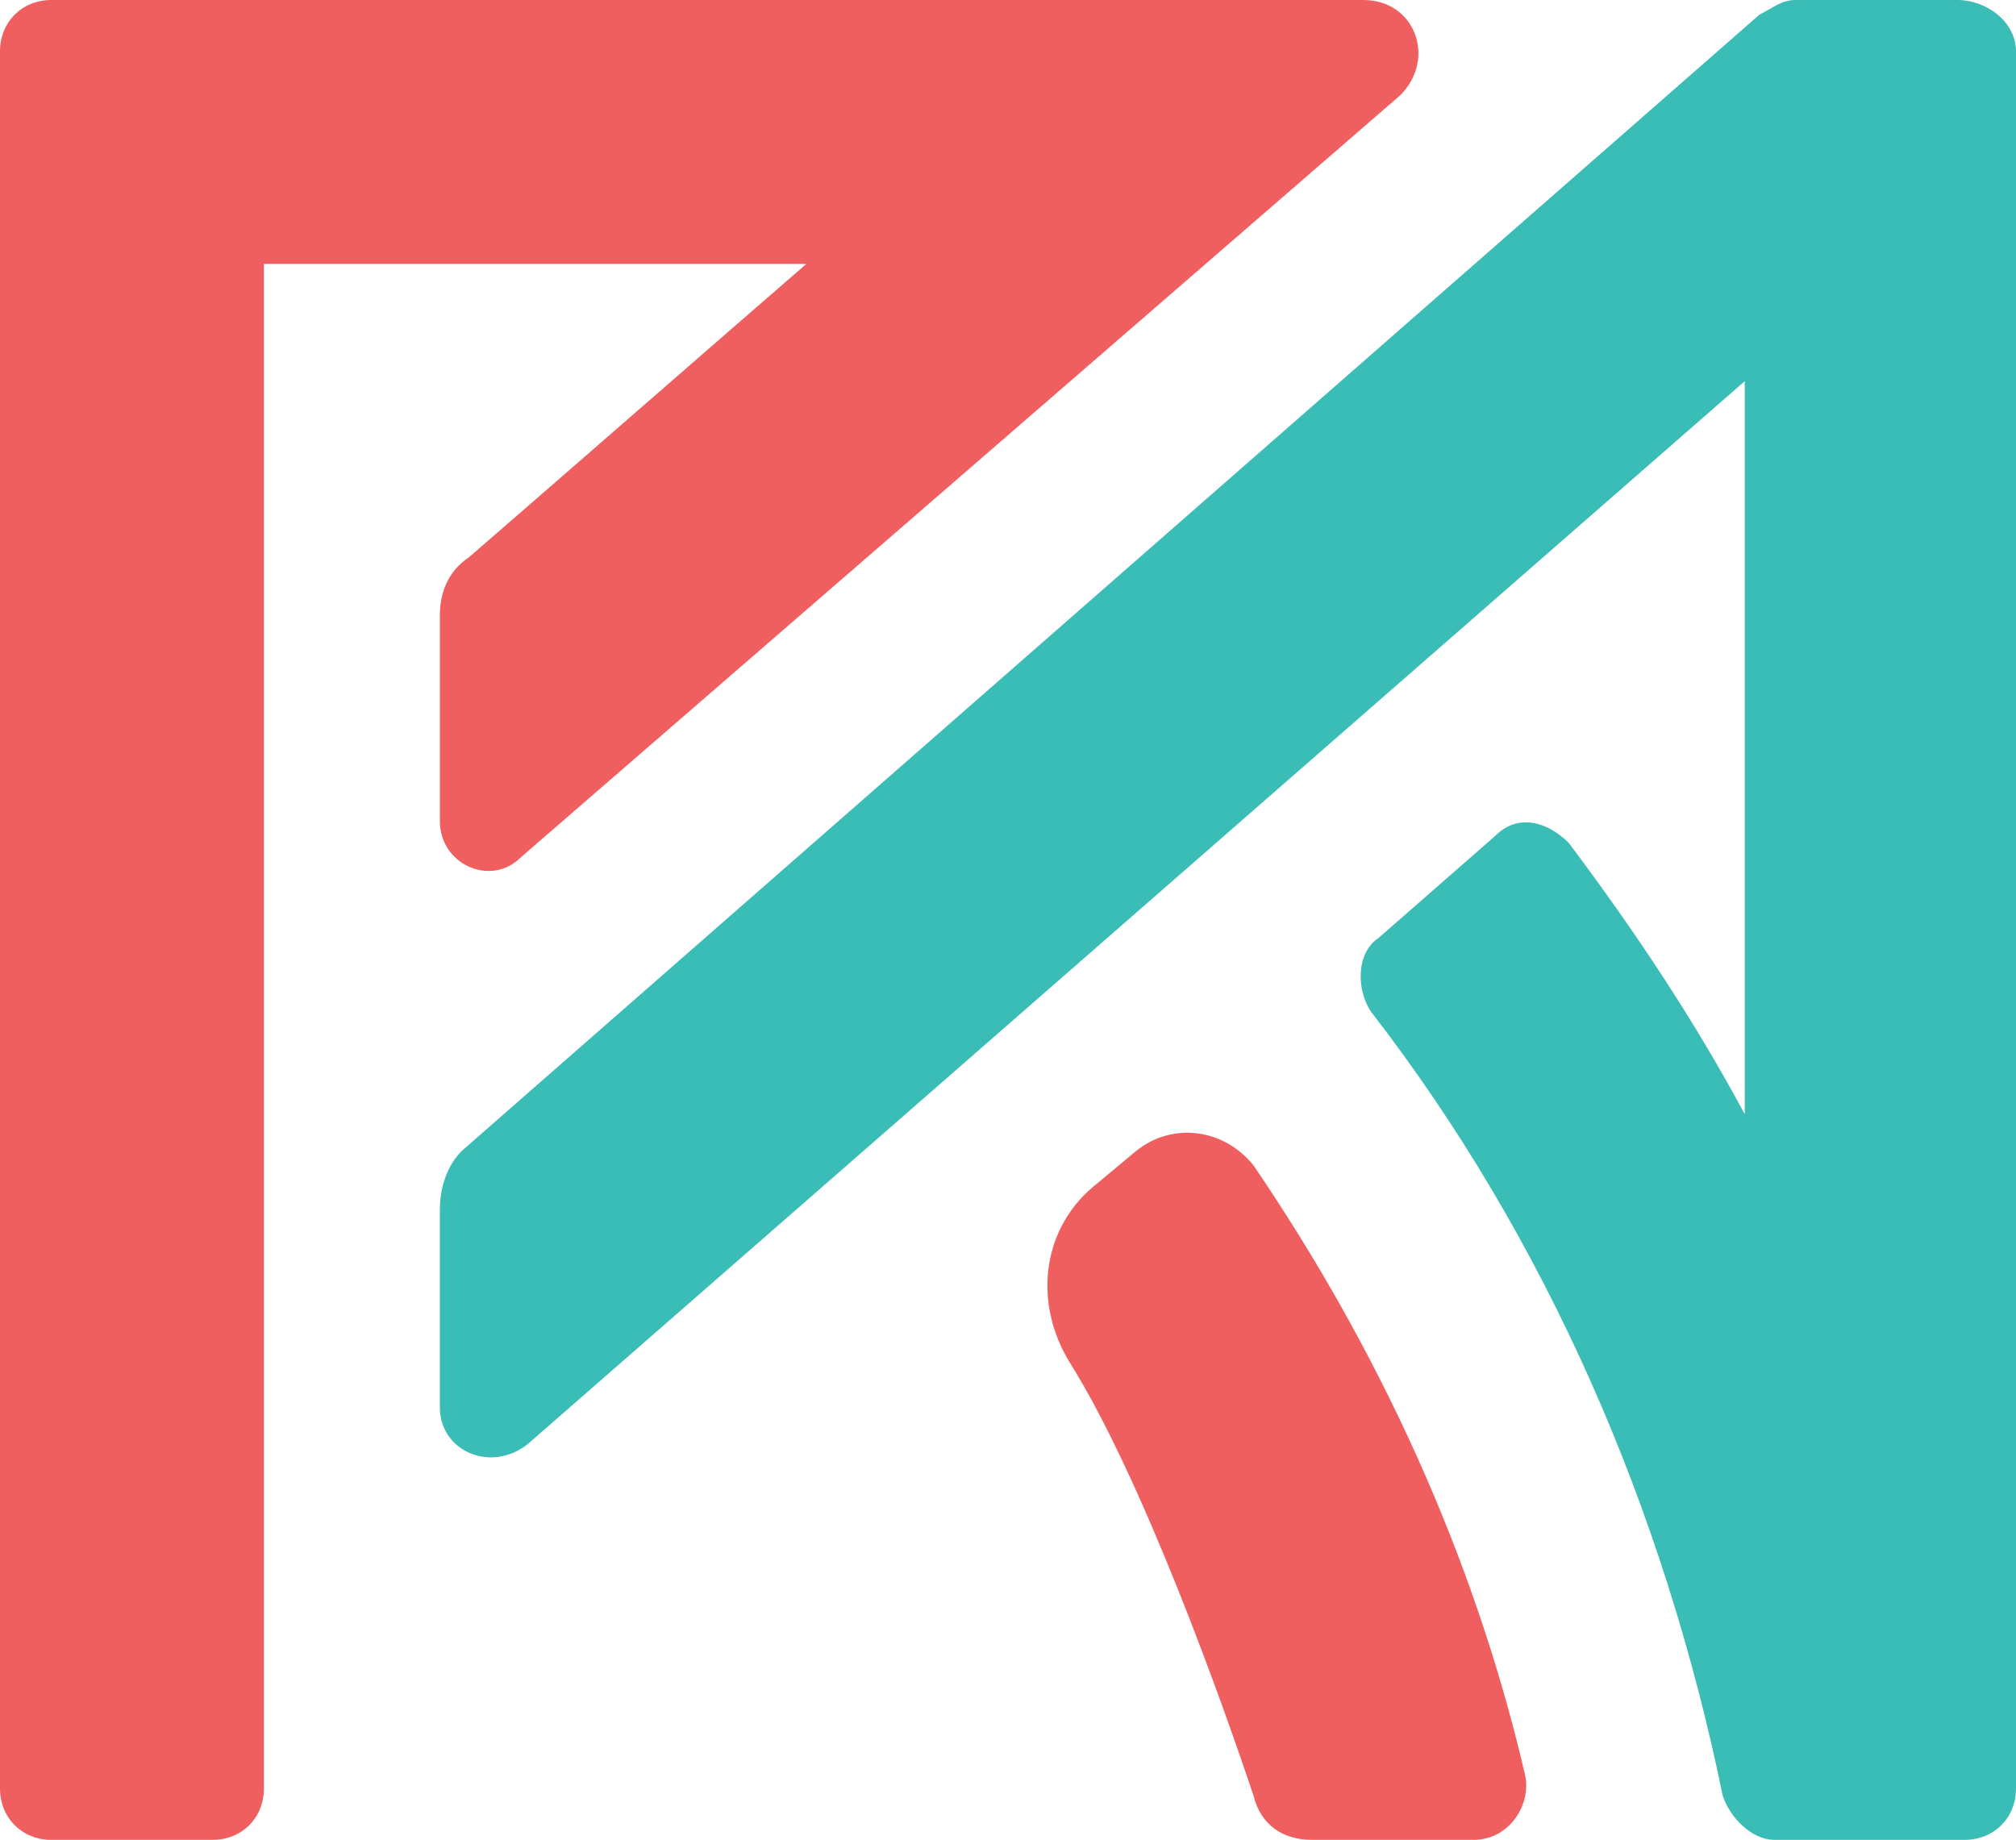 <?xml version="1.0" encoding="utf-8"?>
<!-- Generator: Adobe Illustrator 28.0.0, SVG Export Plug-In . SVG Version: 6.00 Build 0)  -->
<svg version="1.1" id="Layer_1" xmlns="http://www.w3.org/2000/svg" xmlns:xlink="http://www.w3.org/1999/xlink" x="0px" y="0px"
	 viewBox="0 0 27.5 25.1" style="enable-background:new 0 0 27.5 25.1;" xml:space="preserve">
<style type="text/css">
	.st0{fill-rule:evenodd;clip-rule:evenodd;fill:#F05F60;}
	.st1{fill:#3ABDB6;}
</style>
<path class="st0" d="M3.6,3.6v20.8c0,0.4-0.3,0.7-0.7,0.7l-2.2,0c-0.4,0-0.7-0.3-0.7-0.7C0,16.5,0,8.6,0,0.7C0,0.3,0.3,0,0.7,0
	l17.9,0c0.7,0,1,0.8,0.5,1.3l-12,10.4C6.7,12.1,6,11.8,6,11.2V8.4c0-0.3,0.1-0.6,0.4-0.8c1.5-1.3,3.1-2.7,4.6-4H3.6L3.6,3.6z"/>
<path class="st0" d="M14.6,18.6c-0.5-0.8-0.4-1.8,0.3-2.4l0.6-0.5c0.5-0.4,1.2-0.3,1.6,0.2c1.7,2.5,3,5.3,3.7,8.3
	c0.1,0.4-0.2,0.9-0.7,0.9l-2.2,0c-0.4,0-0.7-0.2-0.8-0.6C16.7,23.3,15.6,20.2,14.6,18.6z"/>
<g>
	<polygon class="st1" points="27.5,23.3 27.5,23.3 27.5,23.3 	"/>
	<path class="st1" d="M26.7,0h-2.2c-0.2,0-0.3,0.1-0.5,0.2L6.3,15.7C6.1,15.9,6,16.2,6,16.5v2.7c0,0.6,0.7,0.9,1.2,0.5L23.8,5.2v10
		c-0.7-1.3-1.5-2.5-2.4-3.7c-0.3-0.3-0.7-0.4-1-0.1l-1.6,1.4c-0.3,0.2-0.3,0.7-0.1,1c2.4,3.1,4,6.8,4.8,10.7
		c0.1,0.3,0.4,0.6,0.7,0.6l2.6,0c0.4,0,0.7-0.3,0.7-0.7v-1.1V0.7C27.5,0.3,27.1,0,26.7,0z"/>
</g>
</svg>
